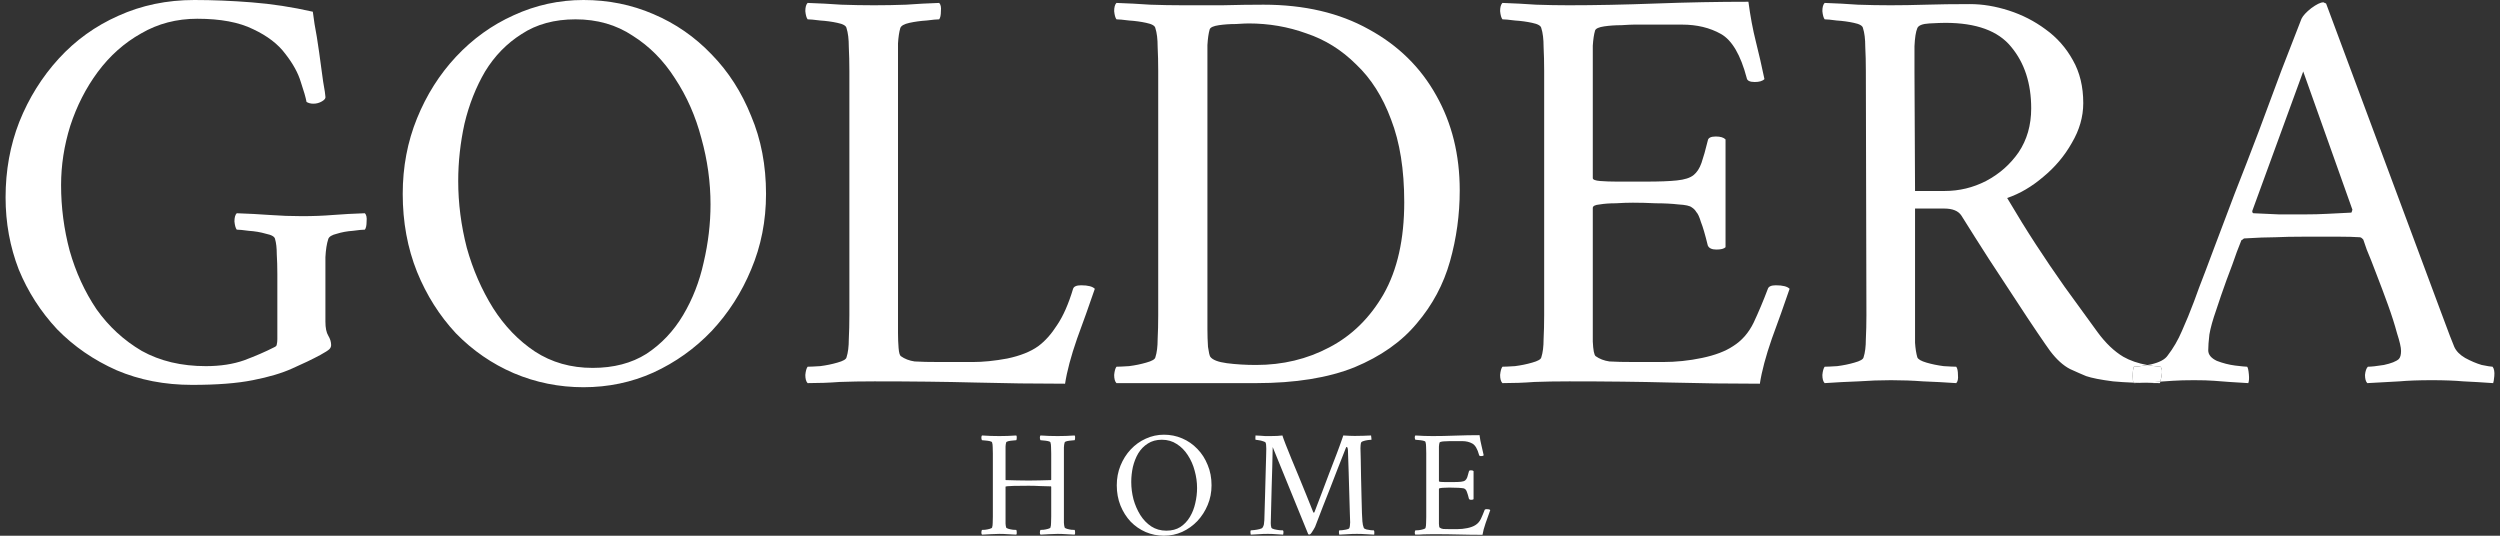 <svg width="224" height="48" viewBox="0 0 224 48" fill="none" xmlns="http://www.w3.org/2000/svg">
<rect x="0" y="0" width="224" height="48" fill="#333333" stroke="none"/>
<path d="M89.535 39.072C89.793 39.072 90.043 39.068 90.284 39.059C90.534 39.041 90.792 39.027 91.059 39.018C91.095 39.054 91.109 39.127 91.1 39.237C91.1 39.337 91.086 39.406 91.059 39.442C91.006 39.442 90.908 39.451 90.765 39.469C90.623 39.479 90.489 39.497 90.364 39.524C90.239 39.552 90.168 39.593 90.15 39.648C90.123 39.739 90.106 39.858 90.097 40.004C90.097 40.15 90.097 40.309 90.097 40.483C90.097 40.51 90.097 40.538 90.097 40.565C90.097 40.592 90.097 40.62 90.097 40.647V42.989C90.097 42.998 90.101 43.007 90.11 43.016C90.119 43.016 90.123 43.016 90.123 43.016C90.444 43.025 90.774 43.034 91.113 43.043C91.452 43.053 91.804 43.057 92.169 43.057C92.481 43.057 92.816 43.053 93.172 43.043C93.538 43.034 93.868 43.025 94.162 43.016C94.162 43.016 94.166 43.011 94.175 43.002C94.184 42.993 94.189 42.984 94.189 42.975V40.647C94.189 40.446 94.184 40.259 94.175 40.086C94.175 39.903 94.158 39.757 94.122 39.648C94.113 39.593 94.042 39.552 93.908 39.524C93.783 39.497 93.649 39.479 93.507 39.469C93.373 39.451 93.279 39.442 93.226 39.442C93.199 39.406 93.181 39.337 93.172 39.237C93.172 39.127 93.19 39.054 93.226 39.018C93.493 39.027 93.752 39.041 94.002 39.059C94.26 39.068 94.514 39.072 94.764 39.072C95.022 39.072 95.272 39.068 95.513 39.059C95.762 39.041 96.021 39.027 96.288 39.018C96.324 39.054 96.337 39.127 96.329 39.237C96.329 39.337 96.315 39.406 96.288 39.442C96.235 39.442 96.137 39.451 95.994 39.469C95.86 39.479 95.731 39.497 95.606 39.524C95.481 39.552 95.41 39.593 95.392 39.648C95.357 39.757 95.334 39.903 95.326 40.086C95.326 40.259 95.326 40.446 95.326 40.647V46.275C95.326 46.476 95.326 46.663 95.326 46.836C95.334 47.01 95.357 47.151 95.392 47.261C95.41 47.306 95.481 47.347 95.606 47.384C95.731 47.42 95.86 47.448 95.994 47.466C96.137 47.475 96.235 47.48 96.288 47.48C96.315 47.516 96.329 47.589 96.329 47.699C96.337 47.799 96.324 47.868 96.288 47.904C96.021 47.886 95.762 47.872 95.513 47.863C95.272 47.845 95.022 47.836 94.764 47.836C94.514 47.836 94.26 47.845 94.002 47.863C93.752 47.872 93.493 47.886 93.226 47.904C93.19 47.868 93.172 47.799 93.172 47.699C93.181 47.589 93.199 47.516 93.226 47.48C93.279 47.48 93.373 47.475 93.507 47.466C93.649 47.448 93.783 47.42 93.908 47.384C94.042 47.347 94.113 47.306 94.122 47.261C94.158 47.151 94.175 47.01 94.175 46.836C94.184 46.663 94.189 46.476 94.189 46.275V43.618C94.189 43.6 94.184 43.591 94.175 43.591C94.166 43.582 94.162 43.577 94.162 43.577C93.859 43.568 93.534 43.559 93.186 43.55C92.847 43.532 92.508 43.523 92.169 43.523C91.563 43.523 91.117 43.527 90.832 43.536C90.547 43.545 90.36 43.554 90.27 43.564C90.181 43.573 90.128 43.582 90.11 43.591C90.101 43.6 90.097 43.609 90.097 43.618V46.275C90.097 46.302 90.097 46.33 90.097 46.357C90.097 46.384 90.097 46.412 90.097 46.439C90.097 46.613 90.097 46.772 90.097 46.918C90.106 47.055 90.123 47.169 90.15 47.261C90.168 47.306 90.239 47.347 90.364 47.384C90.489 47.42 90.623 47.448 90.765 47.466C90.908 47.475 91.006 47.48 91.059 47.48C91.086 47.516 91.1 47.589 91.1 47.699C91.109 47.799 91.095 47.868 91.059 47.904C90.792 47.886 90.534 47.872 90.284 47.863C90.043 47.845 89.793 47.836 89.535 47.836C89.285 47.836 89.031 47.845 88.773 47.863C88.514 47.872 88.251 47.886 87.984 47.904C87.948 47.868 87.93 47.799 87.93 47.699C87.939 47.589 87.957 47.516 87.984 47.48C88.037 47.48 88.135 47.475 88.278 47.466C88.421 47.448 88.554 47.42 88.679 47.384C88.813 47.347 88.884 47.306 88.893 47.261C88.929 47.151 88.947 47.01 88.947 46.836C88.955 46.663 88.96 46.476 88.96 46.275V40.647C88.96 40.446 88.955 40.259 88.947 40.086C88.947 39.903 88.929 39.757 88.893 39.648C88.884 39.593 88.813 39.552 88.679 39.524C88.554 39.497 88.421 39.479 88.278 39.469C88.135 39.451 88.037 39.442 87.984 39.442C87.957 39.406 87.939 39.337 87.93 39.237C87.93 39.127 87.948 39.054 87.984 39.018C88.251 39.027 88.514 39.041 88.773 39.059C89.031 39.068 89.285 39.072 89.535 39.072Z" fill="white"/>
<path d="M104.288 38.949C104.868 38.949 105.412 39.059 105.92 39.278C106.437 39.497 106.892 39.812 107.284 40.223C107.676 40.624 107.984 41.103 108.207 41.66C108.439 42.208 108.554 42.815 108.554 43.481C108.554 44.111 108.439 44.7 108.207 45.248C107.984 45.786 107.676 46.266 107.284 46.686C106.892 47.096 106.437 47.42 105.92 47.658C105.412 47.886 104.868 48 104.288 48C103.718 48 103.174 47.891 102.657 47.672C102.149 47.452 101.698 47.142 101.306 46.74C100.923 46.33 100.62 45.85 100.397 45.303C100.174 44.746 100.063 44.139 100.063 43.481C100.063 42.852 100.174 42.263 100.397 41.715C100.62 41.167 100.923 40.688 101.306 40.277C101.698 39.858 102.149 39.533 102.657 39.305C103.174 39.068 103.718 38.949 104.288 38.949ZM104.101 39.401C103.611 39.401 103.192 39.515 102.844 39.743C102.496 39.962 102.211 40.255 101.988 40.62C101.774 40.985 101.614 41.391 101.507 41.838C101.409 42.286 101.36 42.733 101.36 43.18C101.36 43.701 101.427 44.221 101.56 44.741C101.703 45.252 101.908 45.723 102.175 46.152C102.443 46.572 102.768 46.909 103.152 47.165C103.544 47.42 103.994 47.548 104.502 47.548C104.993 47.548 105.412 47.439 105.759 47.22C106.107 46.991 106.392 46.69 106.615 46.316C106.838 45.942 106.999 45.531 107.097 45.084C107.204 44.627 107.257 44.175 107.257 43.728C107.257 43.208 107.186 42.692 107.043 42.181C106.91 41.669 106.704 41.204 106.428 40.784C106.161 40.364 105.831 40.031 105.438 39.785C105.055 39.529 104.609 39.401 104.101 39.401Z" fill="white"/>
<path d="M113.847 39.072C114.069 39.072 114.266 39.068 114.435 39.059C114.604 39.041 114.76 39.027 114.903 39.018C114.956 39.191 115.055 39.46 115.197 39.826C115.349 40.191 115.523 40.624 115.719 41.126C115.924 41.619 116.142 42.144 116.374 42.701C116.606 43.258 116.833 43.815 117.056 44.372C117.279 44.919 117.484 45.431 117.671 45.905C117.68 45.923 117.698 45.932 117.725 45.932C117.751 45.932 117.769 45.914 117.778 45.878C118.037 45.202 118.269 44.595 118.474 44.057C118.679 43.509 118.884 42.966 119.089 42.427C119.303 41.88 119.535 41.277 119.784 40.62C119.864 40.41 119.949 40.182 120.038 39.935C120.127 39.689 120.203 39.474 120.266 39.291C120.328 39.109 120.359 39.018 120.359 39.018C120.778 39.045 121.121 39.059 121.389 39.059C121.621 39.059 121.879 39.054 122.165 39.045C122.459 39.036 122.686 39.027 122.847 39.018C122.856 39.036 122.864 39.104 122.873 39.223C122.882 39.342 122.887 39.401 122.887 39.401C122.824 39.401 122.722 39.41 122.579 39.428C122.445 39.447 122.316 39.474 122.191 39.511C122.067 39.547 121.991 39.588 121.964 39.634C121.937 39.698 121.919 39.78 121.911 39.88C121.902 39.981 121.897 40.072 121.897 40.154C121.906 40.382 121.915 40.729 121.924 41.195C121.933 41.66 121.942 42.185 121.951 42.77C121.968 43.345 121.982 43.915 121.991 44.481C122.009 45.047 122.022 45.549 122.031 45.987C122.04 46.243 122.053 46.485 122.071 46.713C122.089 46.941 122.129 47.133 122.191 47.288C122.218 47.352 122.298 47.402 122.432 47.439C122.566 47.466 122.7 47.489 122.833 47.507C122.976 47.516 123.065 47.521 123.101 47.521C123.136 47.585 123.15 47.662 123.141 47.754C123.141 47.836 123.136 47.886 123.127 47.904C122.869 47.886 122.615 47.872 122.365 47.863C122.124 47.845 121.861 47.836 121.576 47.836C121.273 47.836 121.01 47.845 120.787 47.863C120.564 47.872 120.301 47.886 119.998 47.904C119.989 47.886 119.98 47.831 119.971 47.74C119.962 47.649 119.971 47.576 119.998 47.521C120.052 47.521 120.136 47.516 120.252 47.507C120.368 47.489 120.484 47.471 120.6 47.452C120.716 47.425 120.801 47.398 120.854 47.37C120.899 47.343 120.93 47.265 120.948 47.138C120.965 47.01 120.974 46.9 120.974 46.809C120.974 46.708 120.97 46.581 120.961 46.425C120.952 46.261 120.948 46.129 120.948 46.028C120.93 45.38 120.912 44.76 120.894 44.166C120.876 43.564 120.858 42.952 120.841 42.331C120.823 41.702 120.801 41.026 120.774 40.305C120.774 40.277 120.765 40.227 120.747 40.154C120.729 40.081 120.698 40.045 120.653 40.045C120.636 40.045 120.613 40.077 120.587 40.141C120.319 40.825 120.069 41.46 119.838 42.044C119.615 42.628 119.396 43.194 119.182 43.742C118.968 44.28 118.75 44.833 118.527 45.398C118.313 45.955 118.081 46.558 117.832 47.206C117.814 47.242 117.774 47.316 117.711 47.425C117.649 47.535 117.582 47.64 117.511 47.74C117.448 47.831 117.39 47.882 117.337 47.891C117.319 47.9 117.288 47.895 117.243 47.877C117.234 47.868 117.225 47.863 117.217 47.863L114.034 40.058C114.025 40.643 114.011 41.245 113.994 41.866C113.976 42.486 113.958 43.089 113.94 43.673C113.931 44.257 113.918 44.787 113.9 45.262C113.891 45.727 113.882 46.106 113.873 46.398C113.864 46.681 113.86 46.836 113.86 46.864C113.86 46.928 113.864 47.001 113.873 47.083C113.882 47.156 113.896 47.22 113.913 47.274C113.94 47.338 114.029 47.389 114.181 47.425C114.341 47.462 114.502 47.489 114.662 47.507C114.823 47.516 114.921 47.521 114.956 47.521C114.992 47.557 115.006 47.626 114.997 47.726C114.988 47.827 114.979 47.886 114.97 47.904C114.711 47.886 114.488 47.872 114.301 47.863C114.114 47.845 113.878 47.836 113.592 47.836C113.289 47.836 113.035 47.845 112.83 47.863C112.625 47.872 112.371 47.886 112.068 47.904C112.059 47.886 112.05 47.831 112.041 47.74C112.032 47.649 112.041 47.576 112.068 47.521C112.121 47.521 112.224 47.512 112.375 47.493C112.536 47.475 112.692 47.448 112.844 47.411C112.995 47.375 113.089 47.329 113.124 47.274C113.187 47.183 113.227 47.087 113.245 46.987C113.263 46.877 113.276 46.749 113.285 46.603C113.312 45.8 113.334 45.029 113.352 44.289C113.378 43.55 113.396 42.888 113.405 42.304C113.423 41.711 113.436 41.231 113.445 40.866C113.454 40.492 113.459 40.273 113.459 40.209C113.459 40.108 113.454 40.013 113.445 39.921C113.445 39.83 113.432 39.748 113.405 39.675C113.387 39.62 113.312 39.575 113.178 39.538C113.053 39.492 112.919 39.46 112.777 39.442C112.643 39.415 112.549 39.401 112.496 39.401C112.487 39.401 112.482 39.342 112.482 39.223C112.482 39.095 112.487 39.027 112.496 39.018C112.701 39.027 112.866 39.036 112.991 39.045C113.115 39.054 113.24 39.063 113.365 39.072C113.49 39.072 113.65 39.072 113.847 39.072Z" fill="white"/>
<path d="M128.367 39.072C128.982 39.072 129.659 39.059 130.399 39.031C131.139 39.004 131.861 38.99 132.566 38.99C132.61 39.328 132.668 39.638 132.74 39.921C132.811 40.204 132.878 40.496 132.94 40.798C132.896 40.843 132.82 40.866 132.713 40.866C132.597 40.866 132.535 40.834 132.526 40.77C132.383 40.232 132.182 39.889 131.924 39.743C131.665 39.597 131.362 39.524 131.014 39.524H129.891C129.838 39.524 129.74 39.529 129.597 39.538C129.454 39.538 129.321 39.547 129.196 39.565C129.071 39.584 129 39.616 128.982 39.661C128.955 39.752 128.937 39.871 128.928 40.017C128.928 40.163 128.928 40.314 128.928 40.469C128.928 40.533 128.928 40.583 128.928 40.62V43.112C128.928 43.148 128.986 43.171 129.102 43.18C129.218 43.189 129.347 43.194 129.49 43.194H130.172C130.484 43.194 130.725 43.185 130.894 43.167C131.072 43.148 131.202 43.107 131.282 43.043C131.362 42.98 131.425 42.884 131.469 42.756C131.514 42.628 131.563 42.455 131.616 42.236C131.625 42.172 131.688 42.14 131.803 42.14C131.91 42.14 131.986 42.163 132.031 42.208V44.728C131.995 44.764 131.924 44.782 131.817 44.782C131.71 44.782 131.643 44.75 131.616 44.687C131.554 44.431 131.5 44.248 131.456 44.139C131.42 44.02 131.384 43.943 131.349 43.906C131.322 43.86 131.286 43.824 131.242 43.797C131.197 43.76 131.095 43.737 130.934 43.728C130.774 43.71 130.595 43.701 130.399 43.701C130.212 43.691 130.034 43.687 129.864 43.687C129.748 43.687 129.615 43.691 129.463 43.701C129.321 43.701 129.196 43.71 129.089 43.728C128.982 43.737 128.928 43.764 128.928 43.81V46.357C128.928 46.375 128.928 46.403 128.928 46.439C128.928 46.567 128.928 46.731 128.928 46.932C128.937 47.133 128.959 47.247 128.995 47.274C129.084 47.338 129.191 47.379 129.316 47.398C129.45 47.407 129.655 47.411 129.931 47.411H130.56C130.872 47.411 131.179 47.379 131.483 47.316C131.786 47.252 132.026 47.16 132.205 47.042C132.41 46.914 132.57 46.731 132.686 46.494C132.802 46.248 132.913 45.983 133.02 45.7C133.038 45.645 133.101 45.618 133.208 45.618C133.368 45.618 133.475 45.645 133.529 45.7C133.404 46.065 133.266 46.453 133.114 46.864C132.971 47.274 132.878 47.626 132.833 47.918C132.129 47.918 131.429 47.909 130.734 47.891C130.038 47.872 129.254 47.863 128.38 47.863C128.077 47.863 127.805 47.868 127.564 47.877C127.323 47.895 127.074 47.904 126.815 47.904C126.78 47.868 126.762 47.804 126.762 47.713C126.771 47.621 126.789 47.557 126.815 47.521C126.869 47.521 126.967 47.516 127.11 47.507C127.252 47.489 127.386 47.462 127.511 47.425C127.644 47.389 127.716 47.347 127.725 47.302C127.76 47.192 127.778 47.051 127.778 46.877C127.787 46.704 127.792 46.517 127.792 46.316V40.606C127.792 40.405 127.787 40.218 127.778 40.045C127.778 39.862 127.76 39.716 127.725 39.606C127.716 39.552 127.644 39.511 127.511 39.483C127.386 39.456 127.252 39.438 127.11 39.428C126.967 39.41 126.869 39.401 126.815 39.401C126.789 39.365 126.771 39.301 126.762 39.209C126.762 39.118 126.78 39.054 126.815 39.018C127.083 39.027 127.346 39.041 127.604 39.059C127.863 39.068 128.117 39.072 128.367 39.072Z" fill="white"/>
<path d="M24.85 25.195C24.85 25.09 24.85 24.985 24.85 24.88C24.85 24.775 24.85 24.67 24.85 24.565C24.85 23.9 24.833 23.305 24.799 22.78C24.799 22.22 24.748 21.765 24.645 21.416C24.611 21.206 24.338 21.048 23.825 20.943C23.347 20.803 22.834 20.716 22.287 20.681C21.774 20.611 21.416 20.576 21.211 20.576C21.108 20.436 21.04 20.191 21.006 19.841C21.006 19.491 21.074 19.246 21.211 19.106C22.236 19.141 23.227 19.193 24.184 19.263C25.141 19.333 26.098 19.368 27.055 19.368C28.046 19.368 28.968 19.333 29.823 19.263C30.712 19.193 31.668 19.141 32.694 19.106C32.83 19.246 32.882 19.491 32.847 19.841C32.847 20.191 32.796 20.436 32.694 20.576C32.489 20.576 32.13 20.611 31.617 20.681C31.105 20.716 30.626 20.803 30.182 20.943C29.738 21.048 29.481 21.206 29.413 21.416C29.276 21.835 29.191 22.378 29.157 23.043C29.157 23.707 29.157 24.425 29.157 25.195V28.816C29.157 29.376 29.242 29.796 29.413 30.076C29.584 30.356 29.669 30.636 29.669 30.916C29.669 31.056 29.618 31.178 29.515 31.283C29.413 31.388 29.139 31.563 28.695 31.808C27.977 32.193 27.14 32.596 26.183 33.016C25.26 33.435 24.081 33.785 22.646 34.065C21.245 34.345 19.433 34.485 17.212 34.485C14.751 34.485 12.496 34.048 10.445 33.173C8.395 32.263 6.618 31.038 5.114 29.499C3.644 27.924 2.499 26.14 1.679 24.145C0.893 22.115 0.5 19.963 0.5 17.689C0.5 15.274 0.91 13.017 1.73 10.918C2.585 8.783 3.764 6.894 5.268 5.249C6.771 3.604 8.549 2.327 10.599 1.417C12.684 0.472 14.957 0 17.417 0C19.058 0 20.766 0.07 22.544 0.21C24.355 0.35 26.183 0.63 28.029 1.05C28.029 1.05 28.08 1.417 28.183 2.152C28.319 2.852 28.456 3.692 28.593 4.672C28.729 5.616 28.849 6.491 28.951 7.296C29.088 8.066 29.157 8.521 29.157 8.661C29.191 8.801 29.088 8.941 28.849 9.081C28.61 9.221 28.353 9.291 28.08 9.291C27.841 9.291 27.636 9.238 27.465 9.133C27.396 8.748 27.226 8.153 26.952 7.348C26.713 6.544 26.252 5.704 25.568 4.829C24.919 3.954 23.962 3.219 22.697 2.624C21.433 1.995 19.758 1.68 17.673 1.68C15.828 1.68 14.153 2.117 12.65 2.992C11.146 3.832 9.847 4.986 8.754 6.456C7.694 7.891 6.874 9.5 6.293 11.285C5.746 13.035 5.473 14.802 5.473 16.587C5.473 18.581 5.729 20.541 6.242 22.465C6.788 24.39 7.592 26.14 8.651 27.714C9.745 29.254 11.095 30.496 12.701 31.441C14.341 32.351 16.255 32.806 18.442 32.806C19.741 32.806 20.886 32.631 21.877 32.281C22.902 31.896 23.791 31.511 24.543 31.126C24.714 31.056 24.799 30.968 24.799 30.863C24.833 30.724 24.85 30.566 24.85 30.391V25.195Z" fill="white"/>
<path d="M52.283 0C54.504 0 56.589 0.42 58.537 1.26C60.519 2.1 62.262 3.307 63.766 4.881C65.269 6.421 66.449 8.258 67.303 10.393C68.192 12.492 68.636 14.819 68.636 17.374C68.636 19.788 68.192 22.045 67.303 24.145C66.449 26.209 65.269 28.047 63.766 29.656C62.262 31.231 60.519 32.473 58.537 33.383C56.589 34.258 54.504 34.695 52.283 34.695C50.096 34.695 48.011 34.275 46.029 33.435C44.081 32.596 42.355 31.406 40.851 29.866C39.381 28.291 38.219 26.454 37.365 24.355C36.511 22.22 36.084 19.893 36.084 17.374C36.084 14.959 36.511 12.702 37.365 10.603C38.219 8.503 39.381 6.666 40.851 5.091C42.355 3.482 44.081 2.24 46.029 1.365C48.011 0.455 50.096 0 52.283 0ZM51.565 1.732C49.685 1.732 48.079 2.17 46.746 3.044C45.413 3.884 44.32 5.004 43.465 6.404C42.645 7.803 42.03 9.361 41.62 11.075C41.244 12.79 41.056 14.504 41.056 16.219C41.056 18.214 41.312 20.208 41.825 22.203C42.372 24.162 43.158 25.965 44.183 27.609C45.208 29.219 46.456 30.514 47.925 31.493C49.429 32.473 51.155 32.963 53.103 32.963C54.983 32.963 56.589 32.543 57.922 31.703C59.255 30.828 60.348 29.674 61.203 28.239C62.057 26.804 62.672 25.23 63.048 23.515C63.458 21.765 63.663 20.033 63.663 18.319C63.663 16.324 63.39 14.347 62.843 12.387C62.33 10.428 61.544 8.643 60.485 7.034C59.46 5.424 58.195 4.147 56.691 3.202C55.222 2.222 53.513 1.732 51.565 1.732Z" fill="white"/>
<path d="M80.461 28.239C80.461 28.309 80.461 28.414 80.461 28.554C80.461 28.869 80.461 29.289 80.461 29.814C80.461 30.304 80.478 30.759 80.513 31.178C80.547 31.598 80.615 31.843 80.718 31.913C81.059 32.158 81.469 32.316 81.948 32.386C82.461 32.421 83.247 32.438 84.306 32.438H87.126C88.082 32.438 89.125 32.333 90.253 32.123C91.415 31.878 92.337 31.511 93.021 31.021C93.636 30.566 94.2 29.936 94.713 29.131C95.259 28.326 95.738 27.242 96.148 25.877C96.216 25.667 96.456 25.562 96.866 25.562C97.481 25.562 97.891 25.667 98.096 25.877C97.618 27.277 97.088 28.764 96.507 30.339C95.96 31.913 95.601 33.261 95.43 34.38C92.73 34.38 90.048 34.345 87.382 34.275C84.716 34.205 81.709 34.17 78.359 34.17C77.198 34.17 76.155 34.188 75.232 34.223C74.31 34.293 73.353 34.328 72.362 34.328C72.225 34.188 72.157 33.943 72.157 33.593C72.191 33.243 72.259 32.998 72.362 32.858C72.567 32.858 72.943 32.841 73.49 32.806C74.036 32.736 74.549 32.631 75.027 32.491C75.54 32.351 75.813 32.193 75.848 32.018C75.984 31.598 76.053 31.056 76.053 30.391C76.087 29.726 76.104 29.009 76.104 28.239V6.351C76.104 5.581 76.087 4.864 76.053 4.199C76.053 3.499 75.984 2.939 75.848 2.519C75.813 2.31 75.54 2.152 75.027 2.047C74.549 1.942 74.036 1.872 73.49 1.837C72.943 1.767 72.567 1.732 72.362 1.732C72.259 1.592 72.191 1.347 72.157 0.997C72.157 0.647 72.225 0.402 72.362 0.262C73.387 0.297 74.395 0.35 75.386 0.42C76.377 0.455 77.351 0.472 78.308 0.472C79.299 0.472 80.256 0.455 81.179 0.42C82.136 0.35 83.127 0.297 84.152 0.262C84.289 0.402 84.34 0.647 84.306 0.997C84.306 1.347 84.255 1.592 84.152 1.732C83.947 1.732 83.571 1.767 83.025 1.837C82.478 1.872 81.965 1.942 81.487 2.047C81.008 2.152 80.735 2.31 80.666 2.519C80.564 2.869 80.496 3.324 80.461 3.884C80.461 4.444 80.461 5.056 80.461 5.721C80.461 5.826 80.461 5.931 80.461 6.036C80.461 6.141 80.461 6.246 80.461 6.351V28.239Z" fill="white"/>
<path d="M113.209 0.42C116.866 0.42 120.01 1.155 122.641 2.624C125.273 4.059 127.289 6.036 128.69 8.556C130.092 11.04 130.792 13.875 130.792 17.059C130.792 19.228 130.502 21.346 129.921 23.41C129.34 25.475 128.349 27.329 126.947 28.974C125.58 30.619 123.718 31.931 121.36 32.91C119.001 33.855 116.062 34.328 112.542 34.328H100.034C99.897 34.188 99.829 33.943 99.829 33.593C99.863 33.243 99.931 32.998 100.034 32.858C100.239 32.858 100.615 32.841 101.162 32.806C101.709 32.736 102.221 32.631 102.7 32.491C103.212 32.351 103.486 32.193 103.52 32.018C103.657 31.598 103.725 31.056 103.725 30.391C103.759 29.726 103.776 29.009 103.776 28.239V6.351C103.776 5.581 103.759 4.864 103.725 4.199C103.725 3.499 103.657 2.939 103.52 2.519C103.486 2.31 103.212 2.152 102.7 2.047C102.221 1.942 101.709 1.872 101.162 1.837C100.615 1.767 100.239 1.732 100.034 1.732C99.931 1.592 99.863 1.347 99.829 0.997C99.829 0.647 99.897 0.402 100.034 0.262C101.059 0.297 102.067 0.35 103.059 0.42C104.05 0.455 105.024 0.472 105.981 0.472C106.972 0.472 108.151 0.472 109.518 0.472C110.885 0.437 112.115 0.42 113.209 0.42ZM108.185 6.456V28.291C108.185 28.537 108.185 28.939 108.185 29.499C108.185 30.024 108.202 30.549 108.236 31.073C108.304 31.563 108.373 31.861 108.441 31.966C108.646 32.246 109.142 32.438 109.928 32.543C110.748 32.648 111.62 32.701 112.542 32.701C114.935 32.701 117.122 32.176 119.104 31.126C121.12 30.076 122.744 28.484 123.974 26.349C125.204 24.18 125.82 21.433 125.82 18.109C125.82 15.204 125.427 12.737 124.64 10.708C123.889 8.678 122.846 7.034 121.513 5.774C120.215 4.479 118.728 3.552 117.053 2.992C115.413 2.397 113.687 2.1 111.876 2.1C111.671 2.1 111.295 2.117 110.748 2.152C110.201 2.152 109.689 2.187 109.21 2.257C108.732 2.327 108.458 2.449 108.39 2.624C108.287 2.974 108.219 3.447 108.185 4.042C108.185 4.602 108.185 5.196 108.185 5.826C108.185 5.931 108.185 6.036 108.185 6.141C108.185 6.246 108.185 6.351 108.185 6.456Z" fill="white"/>
<path d="M140.561 0.472C142.92 0.472 145.517 0.42 148.354 0.315C151.19 0.21 153.958 0.157 156.658 0.157C156.829 1.452 157.051 2.642 157.325 3.727C157.598 4.811 157.854 5.931 158.094 7.086C157.923 7.261 157.632 7.348 157.222 7.348C156.778 7.348 156.539 7.226 156.504 6.981C155.958 4.916 155.189 3.604 154.198 3.044C153.206 2.484 152.044 2.205 150.712 2.205H146.405C146.2 2.205 145.824 2.222 145.278 2.257C144.731 2.257 144.218 2.292 143.74 2.362C143.261 2.432 142.988 2.554 142.92 2.729C142.817 3.079 142.749 3.534 142.714 4.094C142.714 4.654 142.714 5.231 142.714 5.826C142.714 6.071 142.714 6.264 142.714 6.404V15.957C142.714 16.097 142.937 16.184 143.381 16.219C143.825 16.254 144.321 16.272 144.868 16.272H147.482C148.678 16.272 149.601 16.237 150.25 16.167C150.934 16.097 151.429 15.939 151.737 15.694C152.044 15.449 152.284 15.082 152.455 14.592C152.625 14.102 152.813 13.437 153.018 12.597C153.053 12.352 153.292 12.23 153.736 12.23C154.146 12.23 154.437 12.317 154.608 12.492V22.15C154.471 22.29 154.198 22.36 153.787 22.36C153.377 22.36 153.121 22.238 153.018 21.993C152.779 21.013 152.574 20.313 152.403 19.893C152.267 19.438 152.13 19.141 151.993 19.001C151.891 18.826 151.754 18.686 151.583 18.581C151.412 18.441 151.019 18.354 150.404 18.319C149.789 18.249 149.105 18.214 148.354 18.214C147.636 18.179 146.952 18.161 146.303 18.161C145.859 18.161 145.346 18.179 144.765 18.214C144.218 18.214 143.74 18.249 143.33 18.319C142.92 18.354 142.714 18.459 142.714 18.634V28.396C142.714 28.466 142.714 28.572 142.714 28.711C142.714 29.201 142.714 29.831 142.714 30.601C142.749 31.371 142.834 31.808 142.971 31.913C143.313 32.158 143.723 32.316 144.201 32.386C144.714 32.421 145.5 32.438 146.559 32.438H148.969C150.165 32.438 151.344 32.316 152.506 32.071C153.668 31.826 154.591 31.476 155.274 31.021C156.06 30.531 156.675 29.831 157.12 28.921C157.564 27.977 157.991 26.962 158.401 25.877C158.469 25.667 158.709 25.562 159.119 25.562C159.734 25.562 160.144 25.667 160.349 25.877C159.871 27.277 159.341 28.764 158.76 30.339C158.213 31.913 157.854 33.261 157.683 34.38C154.984 34.38 152.301 34.345 149.635 34.275C146.969 34.205 143.962 34.17 140.613 34.17C139.451 34.17 138.408 34.188 137.486 34.223C136.563 34.293 135.606 34.328 134.615 34.328C134.478 34.188 134.41 33.943 134.41 33.593C134.444 33.243 134.512 32.998 134.615 32.858C134.82 32.858 135.196 32.841 135.743 32.806C136.289 32.736 136.802 32.631 137.281 32.491C137.793 32.351 138.067 32.193 138.101 32.018C138.237 31.598 138.306 31.056 138.306 30.391C138.34 29.726 138.357 29.009 138.357 28.239V6.351C138.357 5.581 138.34 4.864 138.306 4.199C138.306 3.499 138.237 2.939 138.101 2.519C138.067 2.31 137.793 2.152 137.281 2.047C136.802 1.942 136.289 1.872 135.743 1.837C135.196 1.767 134.82 1.732 134.615 1.732C134.512 1.592 134.444 1.347 134.41 0.997C134.41 0.647 134.478 0.402 134.615 0.262C135.64 0.297 136.648 0.35 137.639 0.42C138.631 0.455 139.605 0.472 140.561 0.472Z" fill="white"/>
<path fill-rule="evenodd" clip-rule="evenodd" d="M197.038 25.772L196.577 27.032C196.235 27.942 195.876 28.816 195.5 29.656C195.158 30.461 194.731 31.196 194.218 31.861C193.979 32.211 193.484 32.473 192.732 32.648C192.618 32.67 192.51 32.691 192.406 32.709C191.563 32.555 190.843 32.307 190.248 31.966C189.428 31.476 188.659 30.741 187.941 29.761C186.848 28.256 185.857 26.892 184.968 25.667C184.08 24.407 183.225 23.148 182.405 21.888C181.585 20.628 180.73 19.246 179.842 17.741C180.97 17.356 182.046 16.727 183.071 15.852C184.131 14.977 184.985 13.962 185.635 12.807C186.318 11.652 186.66 10.463 186.66 9.238C186.66 7.768 186.352 6.491 185.737 5.406C185.122 4.287 184.302 3.359 183.276 2.624C182.285 1.89 181.192 1.33 179.996 0.945C178.799 0.56 177.637 0.367 176.51 0.367C175.04 0.367 173.724 0.385 172.562 0.42C171.435 0.455 170.375 0.472 169.384 0.472C168.427 0.472 167.453 0.455 166.462 0.42C165.505 0.35 164.514 0.297 163.489 0.262C163.352 0.402 163.284 0.647 163.284 0.997C163.318 1.347 163.386 1.592 163.489 1.732C163.694 1.732 164.053 1.767 164.565 1.837C165.112 1.872 165.625 1.942 166.103 2.047C166.616 2.152 166.889 2.31 166.923 2.519C167.06 2.939 167.128 3.499 167.128 4.199C167.163 4.864 167.18 5.581 167.18 6.351L167.231 28.239C167.231 29.009 167.214 29.726 167.18 30.391C167.18 31.056 167.111 31.598 166.975 32.018C166.94 32.193 166.667 32.351 166.154 32.491C165.676 32.631 165.163 32.736 164.616 32.806C164.07 32.841 163.694 32.858 163.489 32.858C163.386 32.998 163.318 33.243 163.284 33.593C163.284 33.943 163.352 34.188 163.489 34.328C164.514 34.258 165.522 34.205 166.513 34.17C167.504 34.1 168.478 34.065 169.435 34.065C170.426 34.065 171.383 34.1 172.306 34.17C173.263 34.205 174.254 34.258 175.279 34.328C175.416 34.188 175.467 33.943 175.433 33.593C175.433 33.243 175.382 32.998 175.279 32.858C175.074 32.858 174.698 32.841 174.151 32.806C173.605 32.736 173.092 32.631 172.614 32.491C172.135 32.351 171.862 32.193 171.793 32.018C171.691 31.668 171.622 31.231 171.588 30.706V28.869V28.554V28.239V18.686H174.203C174.955 18.686 175.467 18.896 175.741 19.316C176.527 20.576 177.347 21.87 178.201 23.2C179.056 24.495 179.859 25.72 180.611 26.874C181.363 28.029 182.012 29.009 182.559 29.814C183.106 30.619 183.481 31.161 183.686 31.441C184.267 32.211 184.866 32.753 185.481 33.068C186.096 33.348 186.574 33.558 186.916 33.698C187.429 33.873 188.232 34.03 189.325 34.17C189.874 34.221 190.487 34.26 191.165 34.286C191.174 34.303 191.183 34.317 191.194 34.328C191.298 34.323 191.399 34.319 191.498 34.314C191.568 34.311 191.637 34.307 191.705 34.304C192.272 34.32 192.88 34.328 193.529 34.328C193.541 34.303 193.556 34.258 193.572 34.193L194.68 34.118C195.192 34.083 195.825 34.065 196.577 34.065C197.328 34.065 197.926 34.083 198.371 34.118C198.849 34.153 199.311 34.188 199.755 34.223C200.233 34.258 200.797 34.293 201.447 34.328C201.515 34.153 201.532 33.89 201.498 33.54C201.464 33.156 201.412 32.928 201.344 32.858C201.207 32.858 200.848 32.823 200.267 32.753C199.721 32.683 199.174 32.543 198.627 32.333C198.114 32.088 197.858 31.773 197.858 31.388C197.858 31.038 197.892 30.566 197.961 29.971C198.063 29.376 198.268 28.642 198.576 27.767C198.849 26.927 199.157 26.035 199.499 25.09C199.874 24.11 200.182 23.27 200.421 22.57L200.831 21.52L200.934 21.468C201.002 21.398 201.054 21.363 201.088 21.363C202.215 21.293 203.138 21.258 203.856 21.258C204.574 21.223 205.445 21.206 206.47 21.206H206.932H207.444H209.546C210.298 21.206 210.93 21.223 211.443 21.258C211.511 21.258 211.58 21.293 211.648 21.363L211.751 21.468L212.058 22.36C212.297 22.92 212.588 23.655 212.93 24.565C213.271 25.44 213.613 26.349 213.955 27.294C214.297 28.239 214.57 29.096 214.775 29.866C215.014 30.601 215.134 31.126 215.134 31.441C215.134 31.791 215.066 32.036 214.929 32.176C214.69 32.386 214.245 32.561 213.596 32.701C212.947 32.806 212.468 32.858 212.161 32.858C212.024 32.998 211.938 33.243 211.904 33.593C211.904 33.943 211.973 34.188 212.109 34.328C213.271 34.258 214.228 34.205 214.98 34.17C215.766 34.1 216.74 34.065 217.902 34.065C218.996 34.065 219.936 34.1 220.722 34.17C221.508 34.205 222.396 34.258 223.387 34.328C223.422 34.258 223.456 34.048 223.49 33.698C223.524 33.313 223.473 33.033 223.336 32.858C223.199 32.858 222.875 32.806 222.362 32.701C221.884 32.561 221.388 32.351 220.875 32.071C220.397 31.791 220.072 31.458 219.901 31.073C219.799 30.863 219.372 29.744 218.62 27.714L208.418 0.315C208.35 0.28 208.299 0.262 208.265 0.262C208.265 0.227 208.23 0.21 208.162 0.21C207.923 0.21 207.564 0.385 207.086 0.735C206.641 1.085 206.351 1.4 206.214 1.68C205.701 3.009 205.103 4.549 204.42 6.299C203.77 8.048 203.087 9.885 202.369 11.81C201.652 13.7 200.934 15.554 200.216 17.374C199.533 19.159 198.918 20.786 198.371 22.255C197.824 23.725 197.38 24.897 197.038 25.772ZM193.572 34.193C193.602 34.076 193.639 33.894 193.683 33.645C193.751 33.261 193.717 32.998 193.58 32.858C193.165 32.826 192.774 32.777 192.406 32.709C191.857 32.809 191.453 32.858 191.194 32.858C191.125 33.033 191.091 33.313 191.091 33.698C191.091 33.995 191.116 34.191 191.165 34.286C191.341 34.293 191.52 34.299 191.705 34.304C192.266 34.277 192.745 34.25 193.142 34.223L193.572 34.193ZM201.805 18.896L206.368 6.404L210.777 18.791L210.725 18.948C210.725 19.018 210.691 19.053 210.623 19.053C209.871 19.088 209.17 19.123 208.521 19.159C207.906 19.193 207.205 19.211 206.419 19.211H204.215C203.326 19.176 202.557 19.141 201.908 19.106C201.874 19.106 201.84 19.071 201.805 19.001V18.896ZM180.201 4.199C181.397 5.634 181.995 7.471 181.995 9.71C181.995 11.215 181.619 12.527 180.867 13.647C180.115 14.732 179.141 15.589 177.945 16.219C176.783 16.814 175.553 17.111 174.254 17.111H171.588L171.537 6.404V4.147C171.571 3.377 171.657 2.834 171.793 2.519C171.896 2.275 172.255 2.135 172.87 2.1C173.519 2.065 173.998 2.047 174.305 2.047C177.074 2.047 179.039 2.764 180.201 4.199Z" fill="white"/>
<path d="M193.683 33.645C193.751 33.261 193.717 32.998 193.58 32.858C193.165 32.826 192.774 32.777 192.406 32.709C191.857 32.809 191.453 32.858 191.194 32.858C191.125 33.033 191.091 33.313 191.091 33.698C191.091 33.995 191.116 34.191 191.165 34.286C191.341 34.293 191.52 34.299 191.705 34.304C192.266 34.277 192.745 34.25 193.142 34.223L193.572 34.193C193.602 34.076 193.639 33.894 193.683 33.645Z" fill="white"/>
</svg>

